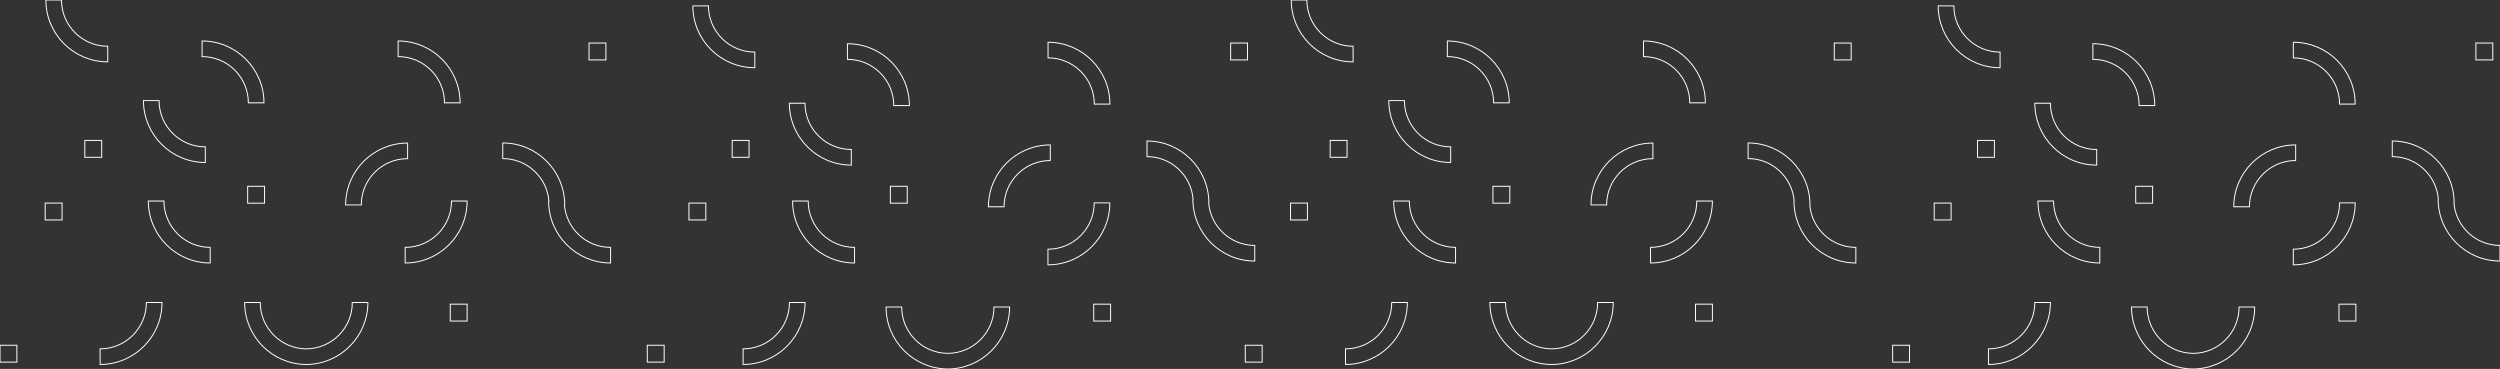 <?xml version="1.0" encoding="utf-8"?>
<!-- Generator: Adobe Illustrator 26.5.0, SVG Export Plug-In . SVG Version: 6.00 Build 0)  -->
<svg version="1.1" id="Layer_1" xmlns="http://www.w3.org/2000/svg" xmlns:xlink="http://www.w3.org/1999/xlink" x="0px" y="0px"
	 viewBox="0 0 2561.9 378.1" style="enable-background:new 0 0 2561.9 378.1;" xml:space="preserve">
<rect x="0" y="0" width="2561.9" height="378.1" fill="#333333" stroke="none"/>
<style type="text/css">
	.st0{fill:none;stroke:#FFFFFF;stroke-miterlimit:10;}
</style>
<g>
	<path class="st0" d="M168,206h-16c0,35,28.4,63.5,63.4,63.5v-16C189.3,253.5,168,232.2,168,206z"/>
	<path class="st0" d="M761.5,357.5v16c35,0,63.5-28.5,63.5-63.5h-16C809,336.2,787.7,357.5,761.5,357.5z"/>
	<path class="st0" d="M773.5,53.4C747.3,53.4,726,32.2,726,6h-16c0,35,28.5,63.4,63.5,63.4V53.4z"/>
	<path class="st0" d="M1121.4,106.7h16c0-35-28.5-63.4-63.4-63.4v16C1100.1,59.3,1121.4,80.5,1121.4,106.7z"/>
	<path class="st0" d="M102.6,357.5v16c35,0,63.5-28.5,63.4-63.5h-16C150,336.2,128.8,357.5,102.6,357.5z"/>
	<path class="st0" d="M313.9,357.5c-26.1-0.2-47.2-21.4-47.2-47.5h-16c0,34.8,28.1,63.2,62.9,63.5v0c0.1,0,0.2,0,0.2,0
		c0.1,0,0.2,0,0.2,0h0.1v0c34.7-0.3,62.9-28.7,62.9-63.5h-16C361.1,336.1,340,357.3,313.9,357.5z"/>
	<path class="st0" d="M971.3,362.1c-26.1-0.1-47.3-21.4-47.3-47.5h-16c0,34.9,28.3,63.3,63.1,63.5v0c0.1,0,0.1,0,0.2,0
		c0.1,0,0.1,0,0.2,0v0c34.8-0.2,63-28.6,63.1-63.5h-16C1018.6,340.7,997.4,362,971.3,362.1z"/>
	<path class="st0" d="M110.4,47.4C84.3,47.4,63,26.2,63,0H47c0,35,28.5,63.4,63.4,63.4V47.4z"/>
	<path class="st0" d="M270.5,105.4c0-34.9-28.5-63.4-63.4-63.4v16c26.1,0,47.4,21.2,47.4,47.4H270.5z"/>
	<path class="st0" d="M455.5,105.4h16C471.5,70.5,443,42,408,42v16C434.2,58,455.5,79.2,455.5,105.4z"/>
	<path class="st0" d="M210.4,166.5v-16c-26.1,0-47.4-21.2-47.4-47.4h-16C147,138,175.4,166.5,210.4,166.5z"/>
	<path class="st0" d="M417.7,146.6c-35,0-63.5,28.4-63.5,63.4h16c0-26.2,21.3-47.5,47.5-47.4V146.6z"/>
	<path class="st0" d="M415.2,253.5v16c35,0,63.5-28.5,63.5-63.5h-16C462.7,232.2,441.4,253.5,415.2,253.5z"/>
	<path class="st0" d="M1076.3,148.5c-34.9,0-63.4,28.4-63.4,63.4h16c0-26.1,21.3-47.4,47.4-47.4V148.5z"/>
	<path class="st0" d="M1121.3,207.9c0,26.2-21.2,47.5-47.4,47.5v16c35,0,63.5-28.4,63.4-63.5H1121.3z"/>
	<path class="st0" d="M872.4,169.2v-16c-26.2,0-47.5-21.2-47.5-47.4h-16C808.9,140.7,837.4,169.2,872.4,169.2z"/>
	<path class="st0" d="M931.9,108.2c0-35-28.4-63.4-63.5-63.4v16c26.2,0,47.5,21.2,47.5,47.4H931.9z"/>
	<path class="st0" d="M578.4,210h0.3c0-35-28.5-63.5-63.5-63.5v16c24.9,0,45.3,19.2,47.3,43.5h-0.3c0,35,28.5,63.5,63.5,63.5v-16
		C600.8,253.5,580.4,234.3,578.4,210z"/>
	<path class="st0" d="M1285.8,251.5c-24.8,0-45.2-19.2-47.2-43.5h0.2c0-35-28.5-63.5-63.4-63.5v16c24.8,0,45.2,19.2,47.2,43.5h-0.2
		c0,35,28.4,63.5,63.4,63.5V251.5z"/>
	<path class="st0" d="M828.2,206h-16c0,35,28.5,63.5,63.5,63.5v-16C849.5,253.5,828.2,232.2,828.2,206z"/>
	<rect x="663.3" y="353.8" class="st0" width="17.3" height="17.3"/>
	<rect x="461.4" y="311.7" class="st0" width="17.3" height="17.3"/>
	<rect x="706" y="208.1" class="st0" width="17.3" height="17.3"/>
	<rect x="750.3" y="143.9" class="st0" width="17.3" height="17.3"/>
	<rect x="603.6" y="44.1" class="st0" width="17.3" height="17.3"/>
	<rect x="253.8" y="190.9" class="st0" width="17.3" height="17.3"/>
	<rect x="86.9" y="143.9" class="st0" width="17.3" height="17.3"/>
	<rect x="46.3" y="208.1" class="st0" width="17.3" height="17.3"/>
	<rect y="353.8" class="st0" width="17.3" height="17.3"/>
	<rect x="912.4" y="190.9" class="st0" width="17.3" height="17.3"/>
	<rect x="1120.8" y="311.7" class="st0" width="17.3" height="17.3"/>
	<rect x="1261.1" y="44.1" class="st0" width="17.3" height="17.3"/>
	<path class="st0" d="M1444.2,206h-16c0,35,28.4,63.5,63.4,63.5v-16C1465.5,253.5,1444.2,232.2,1444.2,206z"/>
	<path class="st0" d="M2037.7,357.5v16c34.9,0,63.4-28.5,63.5-63.5h-16C2085.2,336.2,2063.9,357.5,2037.7,357.5z"/>
	<path class="st0" d="M2049.6,53.4c-26.1,0-47.4-21.2-47.4-47.4h-16c0,34.9,28.4,63.4,63.4,63.4V53.4z"/>
	<path class="st0" d="M2397.5,106.7h16c0-35-28.4-63.4-63.4-63.4v16C2376.2,59.3,2397.5,80.5,2397.5,106.7z"/>
	<path class="st0" d="M1378.8,357.5v16c34.9,0,63.4-28.5,63.4-63.5h-16C1426.2,336.2,1405,357.5,1378.8,357.5z"/>
	<path class="st0" d="M1590,357.5c-26-0.1-47.2-21.4-47.2-47.5h-16c0,34.9,28.2,63.3,63,63.5v0c0.1,0,0.1,0,0.2,0c0.1,0,0.1,0,0.2,0
		v0c34.7-0.2,63-28.6,63-63.5h-16C1637.2,336.1,1616.1,357.4,1590,357.5z"/>
	<path class="st0" d="M2247.5,362.1c-26-0.1-47.2-21.4-47.2-47.5h-16c0,34.8,28.1,63.2,62.9,63.5v0c0.1,0,0.2,0,0.2,0
		c0.1,0,0.2,0,0.2,0v0c34.8-0.3,63-28.7,62.9-63.5h-16C2294.6,340.7,2273.5,362,2247.5,362.1z"/>
	<path class="st0" d="M1386.6,47.4c-26.1,0-47.4-21.2-47.4-47.4h-16c0,34.9,28.4,63.4,63.4,63.4V47.4z"/>
	<path class="st0" d="M1546.6,105.4c0-34.9-28.5-63.4-63.4-63.4v16c26.1,0,47.4,21.2,47.4,47.4H1546.6z"/>
	<path class="st0" d="M1731.6,105.4h16c0-34.9-28.5-63.4-63.4-63.4v16C1710.3,58,1731.6,79.2,1731.6,105.4z"/>
	<path class="st0" d="M1486.6,166.5v-16c-26.1,0-47.4-21.2-47.4-47.4h-16C1423.2,138,1451.6,166.5,1486.6,166.5z"/>
	<path class="st0" d="M1693.8,146.6c-34.9,0-63.4,28.4-63.4,63.4h16c0-26.2,21.3-47.5,47.4-47.4V146.6z"/>
	<path class="st0" d="M1691.4,253.5v16c34.9,0,63.4-28.5,63.4-63.5h-16C1738.8,232.2,1717.6,253.5,1691.4,253.5z"/>
	<path class="st0" d="M2352.5,148.5c-34.9,0-63.4,28.4-63.4,63.4h16c0-26.1,21.3-47.4,47.4-47.4V148.5z"/>
	<path class="st0" d="M2397.5,207.9c0,26.2-21.2,47.5-47.4,47.5v16c35,0,63.4-28.4,63.4-63.5H2397.5z"/>
	<path class="st0" d="M2148.6,169.2v-16c-26.1,0-47.4-21.2-47.4-47.4h-16C2085.2,140.7,2113.6,169.2,2148.6,169.2z"/>
	<path class="st0" d="M2208.1,108.2c0-35-28.5-63.4-63.4-63.4v16c26.1,0,47.4,21.2,47.4,47.4H2208.1z"/>
	<path class="st0" d="M1854.6,210h0.2c0-35-28.5-63.5-63.4-63.5v16c24.8,0,45.2,19.2,47.2,43.5h-0.2c0,35,28.4,63.5,63.4,63.5v-16
		C1877,253.5,1856.6,234.3,1854.6,210z"/>
	<path class="st0" d="M2514.7,208h0.2c0-35-28.5-63.5-63.4-63.5v16c24.8,0,45.2,19.2,47.2,43.5h-0.2c0,35,28.4,63.5,63.4,63.5v-16
		C2537.1,251.5,2516.7,232.3,2514.7,208z"/>
	<path class="st0" d="M2104.4,206h-16c0,35,28.4,63.5,63.4,63.5v-16C2125.7,253.5,2104.4,232.2,2104.4,206z"/>
	<rect x="1939.5" y="353.8" class="st0" width="17.3" height="17.3"/>
	<rect x="1737.5" y="311.7" class="st0" width="17.3" height="17.3"/>
	<rect x="1982.1" y="208.1" class="st0" width="17.3" height="17.3"/>
	<rect x="2026.5" y="143.9" class="st0" width="17.3" height="17.3"/>
	<rect x="1879.7" y="44.1" class="st0" width="17.3" height="17.3"/>
	<rect x="1529.9" y="190.9" class="st0" width="17.3" height="17.3"/>
	<rect x="1363.1" y="143.9" class="st0" width="17.3" height="17.3"/>
	<rect x="1322.5" y="208.1" class="st0" width="17.3" height="17.3"/>
	<rect x="1276.1" y="353.8" class="st0" width="17.3" height="17.3"/>
	<rect x="2188.6" y="190.9" class="st0" width="17.3" height="17.3"/>
	<rect x="2396.9" y="311.7" class="st0" width="17.3" height="17.3"/>
	<rect x="2537.2" y="44.1" class="st0" width="17.3" height="17.3"/>
</g>
</svg>
